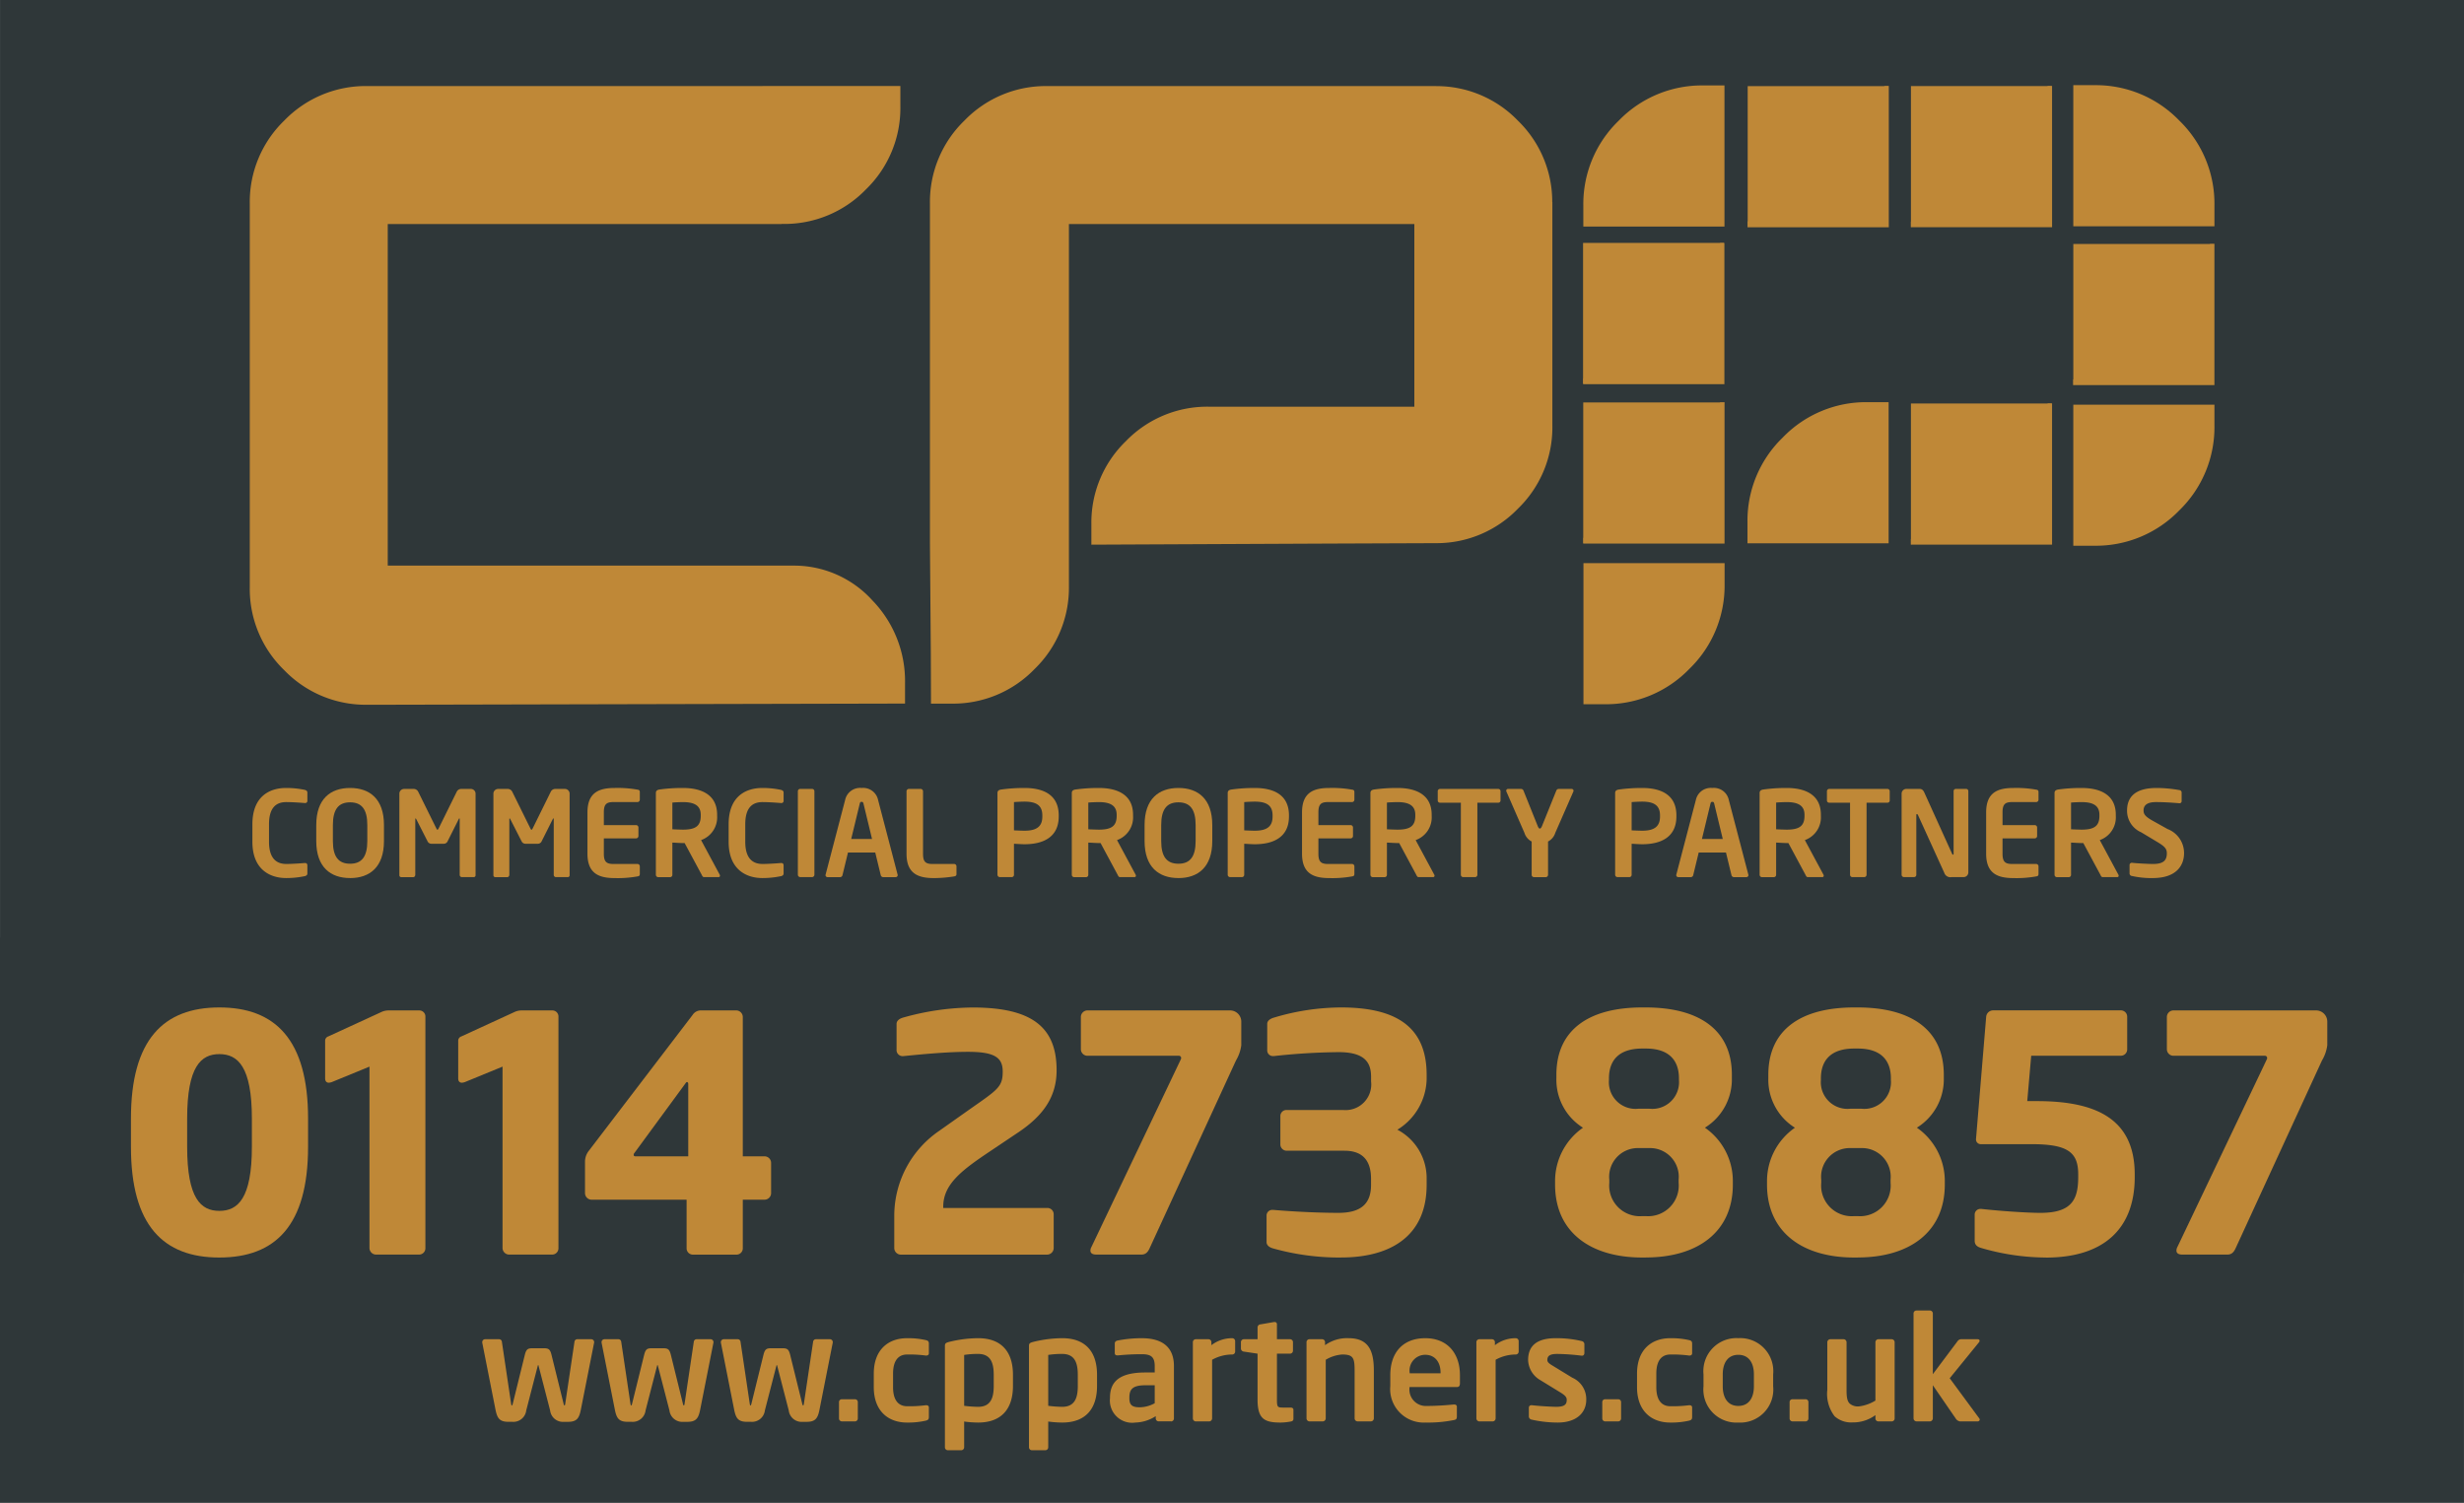 <svg xmlns="http://www.w3.org/2000/svg" width="260.118" height="158.658" viewBox="0 0 260.118 158.658">
  <g id="Group_2953" data-name="Group 2953" transform="translate(-1.147 -1.147)">
    <path id="Path_151" data-name="Path 151" d="M435.345-140.938H695.461V-6.505H435.345Z" transform="translate(-434.195 142.085)" fill="#2f3739"/>
    <path id="Path_152" data-name="Path 152" d="M435.344-41.826H695.46v-59.681H435.344Z" transform="translate(-434.197 201.631)" fill="#2f3739"/>
    <g id="Group_2947" data-name="Group 2947">
      <g id="Group_132" data-name="Group 132" transform="translate(220.02 10.14)">
        <path id="Path_154" data-name="Path 154" d="M8.964,21.624a12.232,12.232,0,0,1-3.728,8.961A12.216,12.216,0,0,1-3.715,34.3H-5.936V19.41h14.9ZM-3.715-14.319A12.219,12.219,0,0,1,5.237-10.6,12.221,12.221,0,0,1,8.964-1.64V.576h-14.9v-14.9Z" transform="translate(5.936 14.319)" fill="#bf8837"/>
      </g>
      <g id="Group_133" data-name="Group 133" transform="translate(202.882 10.233)">
        <path id="Path_155" data-name="Path 155" d="M8.963,8.963h-14.9V8.385L8.518-5.935h.444Z" transform="translate(5.935 5.935)" fill="#bf8837"/>
      </g>
      <g id="Group_134" data-name="Group 134" transform="translate(202.88 10.233)">
        <path id="Path_156" data-name="Path 156" d="M0,8.963v-14.9H14.9" transform="translate(0 5.935)" fill="#bf8837"/>
      </g>
      <g id="Group_135" data-name="Group 135" transform="translate(185.648 10.237)">
        <path id="Path_157" data-name="Path 157" d="M8.961,8.966h-14.9V8.383L8.519-5.937h.442Z" transform="translate(5.934 5.937)" fill="#bf8837"/>
      </g>
      <g id="Group_136" data-name="Group 136" transform="translate(185.646 10.237)">
        <path id="Path_158" data-name="Path 158" d="M0,8.966v-14.9H14.9" transform="translate(0 5.937)" fill="#bf8837"/>
      </g>
      <g id="Group_137" data-name="Group 137" transform="translate(168.295 10.167)">
        <path id="Path_159" data-name="Path 159" d="M8.964,0V14.9h-14.9V12.679a12.208,12.208,0,0,1,3.73-8.954A12.217,12.217,0,0,1,6.745,0Z" transform="translate(5.936)" fill="#bf8837"/>
      </g>
      <g id="Group_138" data-name="Group 138" transform="translate(168.308 60.596)">
        <path id="Path_160" data-name="Path 160" d="M8.964,1.332a12.218,12.218,0,0,1-3.728,8.959,12.209,12.209,0,0,1-8.951,3.723H-5.936V-.882h14.9Z" transform="translate(5.936 0.882)" fill="#bf8837"/>
      </g>
      <g id="Group_139" data-name="Group 139" transform="translate(185.621 43.604)">
        <path id="Path_161" data-name="Path 161" d="M8.966,0V14.9h-14.9V12.679a12.208,12.208,0,0,1,3.73-8.954A12.215,12.215,0,0,1,6.742,0Z" transform="translate(5.937)" fill="#bf8837"/>
      </g>
      <g id="Group_140" data-name="Group 140" transform="translate(220.022 26.906)">
        <path id="Path_162" data-name="Path 162" d="M8.961,8.963h-14.9V8.378L8.519-5.935h.442Z" transform="translate(5.934 5.935)" fill="#bf8837"/>
      </g>
      <g id="Group_141" data-name="Group 141" transform="translate(220.022 26.906)">
        <path id="Path_163" data-name="Path 163" d="M0,8.963v-14.9H14.9" transform="translate(0 5.935)" fill="#bf8837"/>
      </g>
      <g id="Group_142" data-name="Group 142" transform="translate(202.881 43.747)">
        <path id="Path_164" data-name="Path 164" d="M8.963,8.963h-14.9V8.385L8.518-5.935h.444Z" transform="translate(5.935 5.935)" fill="#bf8837"/>
      </g>
      <g id="Group_143" data-name="Group 143" transform="translate(202.879 43.747)">
        <path id="Path_165" data-name="Path 165" d="M0,8.963v-14.9H14.9" transform="translate(0 5.935)" fill="#bf8837"/>
      </g>
      <g id="Group_144" data-name="Group 144" transform="translate(168.304 43.634)">
        <path id="Path_166" data-name="Path 166" d="M8.963,8.963h-14.9v-.58L8.518-5.935h.444Z" transform="translate(5.935 5.935)" fill="#bf8837"/>
      </g>
      <g id="Group_145" data-name="Group 145" transform="translate(168.286 43.633)">
        <path id="Path_167" data-name="Path 167" d="M0,8.963v-14.9H14.9v.063" transform="translate(0 5.935)" fill="#bf8837"/>
      </g>
      <g id="Group_146" data-name="Group 146" transform="translate(168.292 26.805)">
        <path id="Path_168" data-name="Path 168" d="M8.961,8.963h-14.9v-.58L8.519-5.935h.442Z" transform="translate(5.934 5.935)" fill="#bf8837"/>
      </g>
      <g id="Group_147" data-name="Group 147" transform="translate(168.267 26.792)">
        <path id="Path_169" data-name="Path 169" d="M0,8.963v-14.9H14.9" transform="translate(0 5.935)" fill="#bf8837"/>
      </g>
      <g id="Group_148" data-name="Group 148" transform="translate(27.792 84.333)">
        <path id="Path_170" data-name="Path 170" d="M3.325,5.6a9.449,9.449,0,0,1-1.98.2c-1.5,0-3.547-.74-3.547-3.835V.125C-2.2-3.02-.159-3.71,1.345-3.71a9.449,9.449,0,0,1,1.98.2c.163.05.276.113.276.289v.841a.228.228,0,0,1-.251.261H3.325c-.439-.035-1.29-.1-1.955-.1C.318-2.216-.447-1.654-.447.125V1.968c0,1.742.766,2.344,1.817,2.344.665,0,1.516-.063,1.955-.1H3.35c.188,0,.251.113.251.264v.838c0,.176-.113.238-.276.289" transform="translate(2.202 3.71)" fill="#bf8837"/>
      </g>
      <g id="Group_149" data-name="Group 149" transform="translate(34.534 84.333)">
        <path id="Path_171" data-name="Path 171" d="M3.242,2.353C3.242.7,2.652-.042,1.425-.042S-.392.7-.392,2.353V4.045c0,1.654.59,2.395,1.817,2.395S3.242,5.7,3.242,4.045Zm-1.817,5.6c-2.068,0-3.572-1.152-3.572-3.911V2.353c0-2.756,1.5-3.911,3.572-3.911S5-.4,5,2.353V4.045C5,6.8,3.493,7.955,1.425,7.955" transform="translate(2.147 1.558)" fill="#bf8837"/>
      </g>
      <g id="Group_150" data-name="Group 150" transform="translate(43.307 84.433)">
        <path id="Path_172" data-name="Path 172" d="M4.713,5.6H3.448a.237.237,0,0,1-.2-.251V-.477c0-.085-.013-.126-.038-.126s-.038.04-.063.078l-1.2,2.392a.446.446,0,0,1-.4.213H.278a.453.453,0,0,1-.4-.213L-1.341-.525C-1.366-.562-1.392-.6-1.4-.6c-.028,0-.04.04-.04.126V5.352c0,.126-.085.251-.2.251H-2.908a.191.191,0,0,1-.213-.188V-3.208a.5.5,0,0,1,.5-.5h1.027a.528.528,0,0,1,.464.3L.765.427C.827.54.853.6.9.6S.978.54,1.041.427L2.933-3.409a.528.528,0,0,1,.464-.3H4.424a.5.5,0,0,1,.5.5V5.414a.191.191,0,0,1-.213.188" transform="translate(3.121 3.71)" fill="#bf8837"/>
      </g>
      <g id="Group_151" data-name="Group 151" transform="translate(53.235 84.433)">
        <path id="Path_173" data-name="Path 173" d="M4.713,5.6H3.448a.237.237,0,0,1-.2-.251V-.477c0-.085-.013-.126-.038-.126s-.038.04-.063.078l-1.2,2.392a.446.446,0,0,1-.4.213H.278a.453.453,0,0,1-.4-.213L-1.341-.525C-1.366-.562-1.392-.6-1.4-.6c-.028,0-.04.04-.04.126V5.352c0,.126-.085.251-.2.251H-2.908a.191.191,0,0,1-.213-.188V-3.208a.5.5,0,0,1,.5-.5h1.027a.528.528,0,0,1,.464.3L.765.427C.827.54.853.6.9.6S.978.54,1.041.427L2.933-3.409a.528.528,0,0,1,.464-.3H4.424a.5.5,0,0,1,.5.5V5.414a.191.191,0,0,1-.213.188" transform="translate(3.121 3.71)" fill="#bf8837"/>
      </g>
      <g id="Group_152" data-name="Group 152" transform="translate(63.164 84.333)">
        <path id="Path_174" data-name="Path 174" d="M3.174,5.618a11.821,11.821,0,0,1-2.382.176c-1.629,0-2.894-.439-2.894-2.57V-1.15C-2.1-3.281-.837-3.72.792-3.72a11.821,11.821,0,0,1,2.382.176c.188.025.251.088.251.264v.8a.251.251,0,0,1-.251.249H.616c-.725,0-.989.251-.989,1.079V.2h3.4a.252.252,0,0,1,.251.251v.9a.252.252,0,0,1-.251.251h-3.4V3.223c0,.828.264,1.079.989,1.079H3.174a.252.252,0,0,1,.251.251v.8c0,.176-.063.238-.251.264" transform="translate(2.102 3.72)" fill="#bf8837"/>
      </g>
      <g id="Group_153" data-name="Group 153" transform="translate(70.385 84.334)">
        <path id="Path_175" data-name="Path 175" d="M2.85,1.7C2.85.762,2.222.363.97.363.706.363.081.388-.145.413V3.232c.2.013.9.038,1.115.038,1.29,0,1.88-.351,1.88-1.453ZM4.73,8.283H3.2c-.138,0-.188-.126-.251-.251l-1.8-3.346H.97c-.326,0-.828-.038-1.115-.05v3.4a.241.241,0,0,1-.238.251H-1.636a.252.252,0,0,1-.251-.251V-.591c0-.249.151-.339.4-.377A17.165,17.165,0,0,1,.97-1.128c1.93,0,3.61.688,3.61,2.831v.113A2.545,2.545,0,0,1,2.887,4.374L4.855,8.031a.169.169,0,0,1,.025.1.138.138,0,0,1-.151.151" transform="translate(1.887 1.128)" fill="#bf8837"/>
      </g>
      <g id="Group_154" data-name="Group 154" transform="translate(78.067 84.333)">
        <path id="Path_176" data-name="Path 176" d="M3.325,5.6a9.449,9.449,0,0,1-1.98.2c-1.5,0-3.547-.74-3.547-3.835V.125C-2.2-3.02-.159-3.71,1.345-3.71a9.449,9.449,0,0,1,1.98.2c.163.05.276.113.276.289v.841a.228.228,0,0,1-.251.261H3.325c-.439-.035-1.29-.1-1.955-.1C.318-2.216-.447-1.654-.447.125V1.968c0,1.742.766,2.344,1.817,2.344.665,0,1.516-.063,1.955-.1H3.35c.188,0,.251.113.251.264v.838c0,.176-.113.238-.276.289" transform="translate(2.202 3.71)" fill="#bf8837"/>
      </g>
      <g id="Group_155" data-name="Group 155" transform="translate(85.376 84.433)">
        <path id="Path_177" data-name="Path 177" d="M.9,5.6H-.343a.252.252,0,0,1-.251-.251V-3.472A.241.241,0,0,1-.343-3.71H.9a.241.241,0,0,1,.251.238V5.352A.252.252,0,0,1,.9,5.6" transform="translate(0.594 3.71)" fill="#bf8837"/>
      </g>
      <g id="Group_156" data-name="Group 156" transform="translate(88.295 84.333)">
        <path id="Path_178" data-name="Path 178" d="M2.413,1c-.038-.151-.075-.2-.2-.2s-.163.05-.2.2l-.9,3.723h2.2ZM5.8,8.749H4.469a.266.266,0,0,1-.238-.213L3.653,6.154H.772L.194,8.536a.266.266,0,0,1-.238.213H-1.372A.215.215,0,0,1-1.6,8.536a.544.544,0,0,0,.013-.063L.47.614A1.611,1.611,0,0,1,2.212-.664,1.611,1.611,0,0,1,3.954.614L6.01,8.473a.544.544,0,0,0,.013.063.215.215,0,0,1-.226.213" transform="translate(1.598 0.664)" fill="#bf8837"/>
      </g>
      <g id="Group_157" data-name="Group 157" transform="translate(96.845 84.433)">
        <path id="Path_179" data-name="Path 179" d="M3.023,5.557a13.586,13.586,0,0,1-2.131.176C-.737,5.733-2,5.294-2,3.163V-3.429a.252.252,0,0,1,.251-.251h1.24a.252.252,0,0,1,.251.251V3.163c0,.828.251,1.079.976,1.079H3.023a.252.252,0,0,1,.251.251v.8c0,.176-.063.226-.251.264" transform="translate(2.002 3.68)" fill="#bf8837"/>
      </g>
      <g id="Group_158" data-name="Group 158" transform="translate(106.447 84.334)">
        <path id="Path_180" data-name="Path 180" d="M2.85,1.741C2.85.689,2.222.288.97.288.706.288.081.313-.145.338V3.32c.2.013.9.038,1.115.038,1.353,0,1.88-.5,1.88-1.5ZM.97,4.786c-.326,0-.828-.038-1.115-.05V8.006a.241.241,0,0,1-.238.251H-1.636a.252.252,0,0,1-.251-.251V-.616c0-.249.151-.336.4-.374A17.13,17.13,0,0,1,.97-1.153c1.93,0,3.61.675,3.61,2.894v.113C4.579,4.073,2.9,4.786.97,4.786" transform="translate(1.887 1.153)" fill="#bf8837"/>
      </g>
      <g id="Group_159" data-name="Group 159" transform="translate(114.294 84.334)">
        <path id="Path_181" data-name="Path 181" d="M2.85,1.7C2.85.762,2.222.363.97.363.706.363.078.388-.145.413V3.232c.2.013.9.038,1.115.038,1.29,0,1.88-.351,1.88-1.453ZM4.73,8.283H3.2c-.138,0-.188-.126-.251-.251l-1.8-3.346H.97c-.326,0-.828-.038-1.115-.05v3.4a.241.241,0,0,1-.238.251H-1.636a.252.252,0,0,1-.251-.251V-.591c0-.249.151-.339.4-.377A17.165,17.165,0,0,1,.97-1.128c1.93,0,3.61.688,3.61,2.831v.113A2.545,2.545,0,0,1,2.887,4.374L4.855,8.031a.169.169,0,0,1,.025.1.138.138,0,0,1-.151.151" transform="translate(1.887 1.128)" fill="#bf8837"/>
      </g>
      <g id="Group_160" data-name="Group 160" transform="translate(121.977 84.333)">
        <path id="Path_182" data-name="Path 182" d="M3.242,2.353C3.242.7,2.652-.042,1.425-.042S-.392.7-.392,2.353V4.045c0,1.654.59,2.395,1.817,2.395S3.242,5.7,3.242,4.045Zm-1.817,5.6c-2.068,0-3.572-1.152-3.572-3.911V2.353c0-2.756,1.5-3.911,3.572-3.911S5-.4,5,2.353V4.045C5,6.8,3.493,7.955,1.425,7.955" transform="translate(2.147 1.558)" fill="#bf8837"/>
      </g>
      <g id="Group_161" data-name="Group 161" transform="translate(130.753 84.334)">
        <path id="Path_183" data-name="Path 183" d="M2.85,1.741C2.85.689,2.222.288.97.288.706.288.078.313-.145.338V3.32c.2.013.9.038,1.115.038,1.353,0,1.88-.5,1.88-1.5ZM.97,4.786c-.326,0-.828-.038-1.115-.05V8.006a.241.241,0,0,1-.238.251H-1.636a.252.252,0,0,1-.251-.251V-.616c0-.249.151-.336.4-.374A17.13,17.13,0,0,1,.97-1.153c1.93,0,3.61.675,3.61,2.894v.113C4.579,4.073,2.9,4.786.97,4.786" transform="translate(1.887 1.153)" fill="#bf8837"/>
      </g>
      <g id="Group_162" data-name="Group 162" transform="translate(138.599 84.333)">
        <path id="Path_184" data-name="Path 184" d="M3.174,5.618a11.821,11.821,0,0,1-2.382.176c-1.629,0-2.894-.439-2.894-2.57V-1.15C-2.1-3.281-.837-3.72.792-3.72a11.821,11.821,0,0,1,2.382.176c.188.025.251.088.251.264v.8a.251.251,0,0,1-.251.249H.619c-.728,0-.992.251-.992,1.079V.2h3.4a.252.252,0,0,1,.251.251v.9a.252.252,0,0,1-.251.251h-3.4V3.223c0,.828.264,1.079.992,1.079H3.174a.252.252,0,0,1,.251.251v.8c0,.176-.063.238-.251.264" transform="translate(2.102 3.72)" fill="#bf8837"/>
      </g>
      <g id="Group_163" data-name="Group 163" transform="translate(145.819 84.334)">
        <path id="Path_185" data-name="Path 185" d="M2.85,1.7C2.85.762,2.225.363.97.363.706.363.081.388-.145.413V3.232c.2.013.9.038,1.115.038,1.29,0,1.88-.351,1.88-1.453ZM4.73,8.283H3.2c-.138,0-.188-.126-.251-.251l-1.8-3.346H.97c-.326,0-.826-.038-1.115-.05v3.4a.241.241,0,0,1-.238.251H-1.636a.252.252,0,0,1-.251-.251V-.591c0-.249.151-.339.4-.377A17.1,17.1,0,0,1,.97-1.128c1.93,0,3.61.688,3.61,2.831v.113A2.542,2.542,0,0,1,2.887,4.374L4.855,8.031a.169.169,0,0,1,.025.1.138.138,0,0,1-.151.151" transform="translate(1.887 1.128)" fill="#bf8837"/>
      </g>
      <g id="Group_164" data-name="Group 164" transform="translate(152.925 84.434)">
        <path id="Path_186" data-name="Path 186" d="M3.837.874H1.643V8.483a.247.247,0,0,1-.249.249H.152A.25.25,0,0,1-.1,8.483V.874H-2.29A.231.231,0,0,1-2.541.648V-.341A.241.241,0,0,1-2.29-.579H3.837a.241.241,0,0,1,.251.238V.648a.231.231,0,0,1-.251.226" transform="translate(2.541 0.579)" fill="#bf8837"/>
      </g>
      <g id="Group_165" data-name="Group 165" transform="translate(160.157 84.433)">
        <path id="Path_187" data-name="Path 187" d="M4.26.174,2.355,4.524a1.541,1.541,0,0,1-.763.914V8.947a.243.243,0,0,1-.238.251H.1a.239.239,0,0,1-.236-.251V5.437A1.535,1.535,0,0,1-.9,4.524L-2.8.174a.388.388,0,0,1-.025-.1.188.188,0,0,1,.2-.188H-1.23a.282.282,0,0,1,.238.2l1.5,3.735c.088.213.163.251.213.251s.138-.038.226-.251L2.455.086a.282.282,0,0,1,.238-.2H4.072a.2.2,0,0,1,.213.188.3.3,0,0,1-.025.1" transform="translate(2.821 0.115)" fill="#bf8837"/>
      </g>
      <g id="Group_166" data-name="Group 166" transform="translate(171.653 84.334)">
        <path id="Path_188" data-name="Path 188" d="M2.85,1.741C2.85.689,2.222.288.97.288.706.288.078.313-.145.338V3.32c.2.013.9.038,1.115.038,1.353,0,1.88-.5,1.88-1.5ZM.97,4.786c-.326,0-.828-.038-1.115-.05V8.006a.241.241,0,0,1-.238.251H-1.636a.252.252,0,0,1-.251-.251V-.616c0-.249.151-.336.4-.374A17.13,17.13,0,0,1,.97-1.153c1.93,0,3.61.675,3.61,2.894v.113C4.579,4.073,2.9,4.786.97,4.786" transform="translate(1.887 1.153)" fill="#bf8837"/>
      </g>
      <g id="Group_167" data-name="Group 167" transform="translate(178.104 84.333)">
        <path id="Path_189" data-name="Path 189" d="M2.413,1c-.038-.151-.075-.2-.2-.2s-.163.05-.2.2l-.9,3.723h2.2ZM5.8,8.749H4.469a.266.266,0,0,1-.238-.213L3.653,6.154H.772L.194,8.536a.266.266,0,0,1-.238.213H-1.372A.215.215,0,0,1-1.6,8.536a.544.544,0,0,0,.013-.063L.47.614A1.611,1.611,0,0,1,2.212-.664,1.611,1.611,0,0,1,3.954.614L6.01,8.473a.544.544,0,0,0,.013.063.215.215,0,0,1-.226.213" transform="translate(1.598 0.664)" fill="#bf8837"/>
      </g>
      <g id="Group_168" data-name="Group 168" transform="translate(186.906 84.334)">
        <path id="Path_190" data-name="Path 190" d="M2.85,1.7C2.85.762,2.222.363.97.363.706.363.078.388-.145.413V3.232c.2.013.9.038,1.115.038,1.29,0,1.88-.351,1.88-1.453ZM4.73,8.283H3.2c-.138,0-.188-.126-.251-.251l-1.8-3.346H.97c-.326,0-.828-.038-1.115-.05v3.4a.241.241,0,0,1-.238.251H-1.636a.252.252,0,0,1-.251-.251V-.591c0-.249.151-.339.4-.377A17.139,17.139,0,0,1,.97-1.128c1.93,0,3.61.688,3.61,2.831v.113A2.545,2.545,0,0,1,2.887,4.374L4.855,8.031a.169.169,0,0,1,.025.1.138.138,0,0,1-.151.151" transform="translate(1.887 1.128)" fill="#bf8837"/>
      </g>
      <g id="Group_169" data-name="Group 169" transform="translate(194.011 84.434)">
        <path id="Path_191" data-name="Path 191" d="M3.837.874H1.643V8.483a.25.25,0,0,1-.251.249H.152A.25.25,0,0,1-.1,8.483V.874H-2.292A.231.231,0,0,1-2.541.648V-.341a.241.241,0,0,1,.249-.238h6.13a.241.241,0,0,1,.251.238V.648a.231.231,0,0,1-.251.226" transform="translate(2.541 0.579)" fill="#bf8837"/>
      </g>
      <g id="Group_170" data-name="Group 170" transform="translate(201.895 84.433)">
        <path id="Path_192" data-name="Path 192" d="M3.935,5.6H2.67A.674.674,0,0,1,1.9,5.151L-.877-.951c-.038-.075-.075-.1-.113-.1s-.063.025-.063.1v6.3a.241.241,0,0,1-.238.251H-2.355a.252.252,0,0,1-.251-.251v-8.56a.5.5,0,0,1,.5-.5H-.751c.261,0,.4.075.55.4L2.721,3.133c.025.063.063.1.1.1s.063-.038.063-.113V-3.472A.229.229,0,0,1,3.12-3.71H4.2a.231.231,0,0,1,.238.238V5.1a.5.5,0,0,1-.5.5" transform="translate(2.606 3.71)" fill="#bf8837"/>
      </g>
      <g id="Group_171" data-name="Group 171" transform="translate(210.82 84.333)">
        <path id="Path_193" data-name="Path 193" d="M3.174,5.618a11.821,11.821,0,0,1-2.382.176c-1.629,0-2.894-.439-2.894-2.57V-1.15C-2.1-3.281-.837-3.72.792-3.72a11.821,11.821,0,0,1,2.382.176c.188.025.251.088.251.264v.8a.251.251,0,0,1-.251.249H.619c-.728,0-.992.251-.992,1.079V.2h3.4a.252.252,0,0,1,.251.251v.9a.252.252,0,0,1-.251.251h-3.4V3.223c0,.828.264,1.079.992,1.079H3.174a.252.252,0,0,1,.251.251v.8c0,.176-.063.238-.251.264" transform="translate(2.102 3.72)" fill="#bf8837"/>
      </g>
      <g id="Group_172" data-name="Group 172" transform="translate(218.04 84.334)">
        <path id="Path_194" data-name="Path 194" d="M2.85,1.7C2.85.762,2.225.363.97.363.706.363.081.388-.145.413V3.232c.2.013.9.038,1.115.038,1.29,0,1.88-.351,1.88-1.453ZM4.73,8.283H3.2c-.138,0-.188-.126-.251-.251l-1.8-3.346H.97c-.326,0-.826-.038-1.115-.05v3.4a.241.241,0,0,1-.238.251H-1.636a.252.252,0,0,1-.251-.251V-.591c0-.249.151-.339.4-.377A17.1,17.1,0,0,1,.97-1.128c1.93,0,3.61.688,3.61,2.831v.113A2.542,2.542,0,0,1,2.887,4.374L4.855,8.031a.169.169,0,0,1,.025.1.138.138,0,0,1-.151.151" transform="translate(1.887 1.128)" fill="#bf8837"/>
      </g>
      <g id="Group_173" data-name="Group 173" transform="translate(225.695 84.333)">
        <path id="Path_195" data-name="Path 195" d="M1.637,5.723A9.579,9.579,0,0,1-.582,5.5.268.268,0,0,1-.82,5.246v-.9a.238.238,0,0,1,.238-.238h.025c.5.063,1.755.126,2.219.126,1.115,0,1.453-.4,1.453-1.13,0-.487-.238-.738-1.064-1.227L.4.886A2.468,2.468,0,0,1-1.084-1.408c0-1.378.8-2.382,3.135-2.382a13.958,13.958,0,0,1,2.4.226.254.254,0,0,1,.226.238V-2.4a.214.214,0,0,1-.213.223H4.443C3.617-2.246,2.789-2.3,1.976-2.3c-.929,0-1.318.324-1.318.889,0,.414.213.665,1.029,1.117l1.5.838A2.713,2.713,0,0,1,4.933,3.1c0,1.268-.788,2.621-3.3,2.621" transform="translate(1.084 3.79)" fill="#bf8837"/>
      </g>
      <g id="Group_174" data-name="Group 174" transform="translate(27.515 10.224)">
        <path id="Path_196" data-name="Path 196" d="M39.526,32.654a11.148,11.148,0,0,0-8.356-3.642H-11.608V-7.049H29.965v-.01h.148a11.936,11.936,0,0,0,8.753-3.64,11.945,11.945,0,0,0,3.642-8.758v-2.166H27.945v.008H-13.776a11.953,11.953,0,0,0-8.755,3.64A11.944,11.944,0,0,0-26.174-9.22V31.3a11.94,11.94,0,0,0,3.642,8.755A11.926,11.926,0,0,0-13.776,43.7h1.868v0L43,43.575V41.409a12.231,12.231,0,0,0-3.477-8.755" transform="translate(26.174 21.623)" fill="#bf8837"/>
      </g>
      <g id="Group_175" data-name="Group 175" transform="translate(99.317 10.232)">
        <path id="Path_197" data-name="Path 197" d="M39.525,7.365a11.931,11.931,0,0,0-3.637-8.6,11.919,11.919,0,0,0-8.6-3.635v-.005H-13.775a11.943,11.943,0,0,0-8.755,3.64,11.938,11.938,0,0,0-3.642,8.753V43.388l.093,11.665.018,4.857v.409h2.169a11.928,11.928,0,0,0,8.755-3.64A11.938,11.938,0,0,0-11.5,47.926V9.689H24.966V28.972H3.266a11.949,11.949,0,0,0-8.755,3.642,11.941,11.941,0,0,0-3.64,8.755v2.169l25.139-.115,11.3-.043a11.921,11.921,0,0,0,8.582-3.632,11.938,11.938,0,0,0,3.645-8.755V7.365Z" transform="translate(26.173 4.877)" fill="#bf8837"/>
      </g>
      <g id="Group_177" data-name="Group 177" transform="translate(14.971 107.503)">
        <path id="Path_199" data-name="Path 199" d="M7.681,7.055c0-5.482-1.491-6.8-3.434-6.8s-3.4,1.318-3.4,6.8v2.982c0,5.482,1.458,6.767,3.4,6.767s3.434-1.285,3.434-6.767ZM4.247,21.73c-5.9,0-9.333-3.364-9.333-11.692V7.055c0-8.326,3.434-11.727,9.333-11.727s9.365,3.4,9.365,11.727v2.982c0,8.329-3.469,11.692-9.365,11.692" transform="translate(5.086 4.672)" fill="#bf8837"/>
      </g>
      <g id="Group_178" data-name="Group 178" transform="translate(35.472 107.816)">
        <path id="Path_200" data-name="Path 200" d="M5.97,15.508H1.426a.7.7,0,0,1-.7-.693V-4.335L-3.155-2.741a1.18,1.18,0,0,1-.417.105c-.241,0-.382-.173-.382-.452V-7.041a.482.482,0,0,1,.346-.487l5.655-2.6a1.85,1.85,0,0,1,.8-.138H5.97a.64.64,0,0,1,.66.66V14.815a.667.667,0,0,1-.66.693" transform="translate(3.953 10.269)" fill="#bf8837"/>
      </g>
      <g id="Group_179" data-name="Group 179" transform="translate(49.52 107.816)">
        <path id="Path_201" data-name="Path 201" d="M5.97,15.508H1.426a.7.7,0,0,1-.7-.693V-4.335L-3.155-2.741a1.18,1.18,0,0,1-.417.105c-.241,0-.382-.173-.382-.452V-7.041a.482.482,0,0,1,.346-.487l5.655-2.6a1.85,1.85,0,0,1,.8-.138H5.97a.638.638,0,0,1,.658.66V14.815a.665.665,0,0,1-.658.693" transform="translate(3.953 10.269)" fill="#bf8837"/>
      </g>
      <g id="Group_180" data-name="Group 180" transform="translate(62.91 107.816)">
        <path id="Path_202" data-name="Path 202" d="M6.554,4.675c0-.138-.07-.208-.138-.208-.035,0-.07.035-.105.07L.866,11.96a.256.256,0,0,0-.07.208c0,.105.07.141.208.141h5.55ZM14.6,16.887H12.312v5.1a.666.666,0,0,1-.658.7H7.038a.667.667,0,0,1-.658-.7v-5.1H-3.645a.7.7,0,0,1-.7-.693V12.828a1.87,1.87,0,0,1,.382-1.077L7.006-2.609a1.04,1.04,0,0,1,.9-.487h3.712a.7.7,0,0,1,.693.7V12.309H14.6A.694.694,0,0,1,15.3,13v3.193a.694.694,0,0,1-.693.693" transform="translate(4.34 3.096)" fill="#bf8837"/>
      </g>
      <g id="Group_181" data-name="Group 181" transform="translate(95.553 107.505)">
        <path id="Path_203" data-name="Path 203" d="M7.91,7.91,4.961,9.888c-2.949,1.978-5.03,3.469-5.03,5.9v.141H10.892a.667.667,0,0,1,.7.658v3.574a.7.7,0,0,1-.7.693H-4.545a.694.694,0,0,1-.693-.693V16.618A10.869,10.869,0,0,1-.521,7.807L2.671,5.551c3.02-2.116,3.539-2.392,3.539-4.024,0-1.491-.869-2.081-3.677-2.081C.417-.554-2.186-.311-4.3-.1h-.07A.638.638,0,0,1-4.995-.8V-3.5c0-.346.311-.555.658-.66a27.64,27.64,0,0,1,7.39-1.074c6.383,0,8.846,2.186,8.846,6.627C11.9,4.2,10.478,6.176,7.91,7.91" transform="translate(5.238 5.238)" fill="#bf8837"/>
      </g>
      <g id="Group_182" data-name="Group 182" transform="translate(115.257 107.816)">
        <path id="Path_204" data-name="Path 204" d="M9.851,3.173.726,23.015c-.208.452-.452.66-.866.66H-4.894c-.449,0-.625-.173-.625-.417a.783.783,0,0,1,.105-.382L4.022,3.067a.3.3,0,0,0,.035-.173.232.232,0,0,0-.243-.206H-5.8a.7.7,0,0,1-.728-.66V-1.441A.7.7,0,0,1-5.8-2.1H9.226a1.185,1.185,0,0,1,1.18,1.145V1.576a4.189,4.189,0,0,1-.555,1.6" transform="translate(6.523 2.101)" fill="#bf8837"/>
      </g>
      <g id="Group_183" data-name="Group 183" transform="translate(134.856 107.503)">
        <path id="Path_205" data-name="Path 205" d="M4.716,15.884a26.048,26.048,0,0,1-7.182-.971c-.346-.1-.658-.311-.658-.658V11.478a.6.6,0,0,1,.623-.625h.07c2.43.208,5.03.314,6.9.314,2.462,0,3.436-1.042,3.436-2.949V7.593c0-1.561-.557-2.985-2.811-2.985h-6.1a.667.667,0,0,1-.66-.693V.966a.638.638,0,0,1,.66-.658H4.96a2.709,2.709,0,0,0,2.949-3.02V-3.2c0-1.561-.73-2.6-3.436-2.6a67.81,67.81,0,0,0-6.833.417h-.07a.6.6,0,0,1-.625-.625V-8.781c0-.349.346-.557.7-.66a24.9,24.9,0,0,1,7.076-1.077c5.655,0,9.054,1.91,9.054,7.114v.484a6.437,6.437,0,0,1-3.087,5.309,5.782,5.782,0,0,1,3.087,5.2v.625c0,5.306-3.677,7.666-9.054,7.666" transform="translate(3.123 10.518)" fill="#bf8837"/>
      </g>
      <g id="Group_184" data-name="Group 184" transform="translate(165.31 107.504)">
        <path id="Path_206" data-name="Path 206" d="M7.848,10.936A3.027,3.027,0,0,0,4.726,7.605H3.651A3.027,3.027,0,0,0,.529,10.936v.346A3.232,3.232,0,0,0,4,14.787h.382a3.232,3.232,0,0,0,3.469-3.5ZM7.883.251c0-1.837-.971-3.155-3.5-3.155H4C1.465-2.9.493-1.587.493.251V.424a2.815,2.815,0,0,0,3.158,3.02H4.726A2.815,2.815,0,0,0,7.883.424Zm-3.5,18.906H4c-5.447,0-9.195-2.671-9.195-7.7v-.449A6.859,6.859,0,0,1-2.248,5.454,5.959,5.959,0,0,1-5.056.251V-.131c0-4.857,3.572-7.111,9.054-7.111h.382c5.48,0,9.089,2.254,9.089,7.111V.251a5.991,5.991,0,0,1-2.844,5.2,6.857,6.857,0,0,1,2.947,5.552v.449c0,5.03-3.745,7.7-9.192,7.7" transform="translate(5.197 7.242)" fill="#bf8837"/>
      </g>
      <g id="Group_185" data-name="Group 185" transform="translate(187.684 107.504)">
        <path id="Path_207" data-name="Path 207" d="M7.848,10.936A3.027,3.027,0,0,0,4.726,7.605H3.651A3.025,3.025,0,0,0,.529,10.936v.346A3.232,3.232,0,0,0,4,14.787h.382a3.232,3.232,0,0,0,3.469-3.5ZM7.883.251c0-1.837-.971-3.155-3.5-3.155H4C1.465-2.9.493-1.587.493.251V.424a2.815,2.815,0,0,0,3.158,3.02H4.726A2.815,2.815,0,0,0,7.883.424Zm-3.5,18.906H4c-5.447,0-9.195-2.671-9.195-7.7v-.449A6.859,6.859,0,0,1-2.248,5.454,5.959,5.959,0,0,1-5.056.251V-.131c0-4.857,3.572-7.111,9.054-7.111h.382c5.482,0,9.089,2.254,9.089,7.111V.251a5.991,5.991,0,0,1-2.844,5.2,6.859,6.859,0,0,1,2.949,5.552v.449c0,5.03-3.748,7.7-9.195,7.7" transform="translate(5.197 7.242)" fill="#bf8837"/>
      </g>
      <g id="Group_186" data-name="Group 186" transform="translate(209.609 107.817)">
        <path id="Path_208" data-name="Path 208" d="M4.529,15.695a24.658,24.658,0,0,1-6.835-1.007c-.346-.1-.693-.276-.693-.763V11.187a.6.6,0,0,1,.625-.625h.068c2.186.243,4.963.417,6.245.417,3.3,0,3.991-1.388,3.991-3.783V6.917c0-2.324-1.077-3.19-4.927-3.19H-2.374a.5.5,0,0,1-.487-.487V3.2l1.077-12.94a.739.739,0,0,1,.693-.658H12.4a.667.667,0,0,1,.7.658v3.472a.667.667,0,0,1-.7.658H2.968L2.551-.819H3.557c6,0,10.339,1.7,10.339,7.736V7.2c0,5.482-3.3,8.5-9.368,8.5" transform="translate(2.999 10.393)" fill="#bf8837"/>
      </g>
      <g id="Group_187" data-name="Group 187" transform="translate(229.903 107.816)">
        <path id="Path_209" data-name="Path 209" d="M9.851,3.173.726,23.015c-.208.452-.452.66-.869.66H-4.894c-.452,0-.623-.173-.623-.417a.779.779,0,0,1,.1-.382L4.022,3.067a.3.3,0,0,0,.035-.173.232.232,0,0,0-.243-.206H-5.8a.7.7,0,0,1-.728-.66V-1.441A.7.7,0,0,1-5.8-2.1H9.226a1.185,1.185,0,0,1,1.18,1.145V1.576a4.189,4.189,0,0,1-.555,1.6" transform="translate(6.523 2.101)" fill="#bf8837"/>
      </g>
      <g id="Group_188" data-name="Group 188" transform="translate(52.055 142.528)">
        <path id="Path_210" data-name="Path 210" d="M7.107.213l-1.4,7.076c-.183.921-.429,1.293-1.368,1.293H3.924a1.363,1.363,0,0,1-1.463-1.2l-1.215-4.7C1.23,2.613,1.23,2.6,1.2,2.6s-.03.015-.048.078L-.06,7.379a1.365,1.365,0,0,1-1.463,1.2h-.414c-.939,0-1.185-.372-1.371-1.293L-4.706.213V.168A.308.308,0,0,1-4.4-.141h1.494A.3.3,0,0,1-2.63.135l.969,6.506c.015.141.048.216.078.216s.075-.06.108-.216L-.2,1.473c.156-.6.339-.66.861-.66H1.74c.522,0,.705.063.858.66L3.876,6.641c.03.156.078.216.108.216s.063-.075.078-.216L5.031.135a.3.3,0,0,1,.276-.276H6.8a.309.309,0,0,1,.309.309Z" transform="translate(4.706 0.141)" fill="#bf8837"/>
      </g>
      <g id="Group_189" data-name="Group 189" transform="translate(64.652 142.528)">
        <path id="Path_211" data-name="Path 211" d="M7.107.213l-1.4,7.076c-.183.921-.429,1.293-1.368,1.293H3.924a1.365,1.365,0,0,1-1.463-1.2l-1.215-4.7C1.23,2.613,1.23,2.6,1.2,2.6s-.03.015-.048.078L-.06,7.379a1.365,1.365,0,0,1-1.463,1.2h-.414c-.939,0-1.185-.372-1.368-1.293L-4.706.213V.168A.308.308,0,0,1-4.4-.141h1.494A.3.3,0,0,1-2.63.135l.969,6.506c.015.141.048.216.078.216s.075-.06.108-.216L-.2,1.473c.156-.6.339-.66.861-.66H1.738c.525,0,.708.063.863.66L3.876,6.641c.03.156.078.216.108.216s.063-.075.078-.216L5.031.135a.3.3,0,0,1,.276-.276H6.8a.309.309,0,0,1,.309.309Z" transform="translate(4.706 0.141)" fill="#bf8837"/>
      </g>
      <g id="Group_190" data-name="Group 190" transform="translate(77.247 142.528)">
        <path id="Path_212" data-name="Path 212" d="M7.107.213l-1.4,7.076c-.183.921-.429,1.293-1.368,1.293H3.924a1.365,1.365,0,0,1-1.463-1.2l-1.215-4.7C1.23,2.613,1.23,2.6,1.2,2.6s-.03.015-.048.078L-.06,7.379a1.365,1.365,0,0,1-1.463,1.2h-.414c-.939,0-1.185-.372-1.368-1.293L-4.706.213V.168A.308.308,0,0,1-4.4-.141h1.494A.3.3,0,0,1-2.63.135l.969,6.506c.015.141.048.216.078.216s.075-.06.108-.216L-.2,1.473c.156-.6.339-.66.861-.66H1.738c.525,0,.708.063.863.66L3.876,6.641c.03.156.078.216.108.216s.063-.075.078-.216L5.031.135a.3.3,0,0,1,.276-.276H6.8a.309.309,0,0,1,.309.309Z" transform="translate(4.706 0.141)" fill="#bf8837"/>
      </g>
      <g id="Group_191" data-name="Group 191" transform="translate(89.718 148.866)">
        <path id="Path_213" data-name="Path 213" d="M1.009,1.406H-.359A.309.309,0,0,1-.668,1.1V-.64A.294.294,0,0,1-.359-.931H1.009a.294.294,0,0,1,.309.291V1.1a.309.309,0,0,1-.309.309" transform="translate(0.668 0.931)" fill="#bf8837"/>
      </g>
      <g id="Group_192" data-name="Group 192" transform="translate(93.394 142.421)">
        <path id="Path_214" data-name="Path 214" d="M3.3,5.237a8.393,8.393,0,0,1-1.983.2c-2,0-3.509-1.232-3.509-3.738V.27c0-2.508,1.509-3.738,3.509-3.738a8.43,8.43,0,0,1,1.983.2c.261.063.324.156.324.4v1c0,.153-.123.231-.279.231H3.3a13.083,13.083,0,0,0-1.983-.108C.6-1.746-.157-1.332-.157.27V1.7c0,1.6.753,2.013,1.478,2.013A13.488,13.488,0,0,0,3.3,3.608h.045c.156,0,.279.075.279.228v1c0,.246-.063.336-.324.4" transform="translate(2.188 3.468)" fill="#bf8837"/>
      </g>
      <g id="Group_193" data-name="Group 193" transform="translate(100.899 142.42)">
        <path id="Path_215" data-name="Path 215" d="M3.1,2.323c0-1.26-.324-2.2-1.647-2.2A9.134,9.134,0,0,0-.022.229V5.6a12.581,12.581,0,0,0,1.476.108c1.323,0,1.647-.939,1.647-2.2ZM1.454,7.368A11.481,11.481,0,0,1-.022,7.26V9.984a.308.308,0,0,1-.309.306H-1.744a.308.308,0,0,1-.309-.306V-.722c0-.231.063-.324.417-.417a13.086,13.086,0,0,1,3.09-.4c2.478,0,3.677,1.461,3.677,3.861V3.507c0,2.4-1.2,3.861-3.677,3.861" transform="translate(2.053 1.538)" fill="#bf8837"/>
      </g>
      <g id="Group_194" data-name="Group 194" transform="translate(109.774 142.42)">
        <path id="Path_216" data-name="Path 216" d="M3.1,2.323c0-1.26-.324-2.2-1.647-2.2A9.134,9.134,0,0,0-.022.229V5.6a12.581,12.581,0,0,0,1.476.108c1.323,0,1.647-.939,1.647-2.2ZM1.454,7.368A11.481,11.481,0,0,1-.022,7.26V9.984a.307.307,0,0,1-.306.306H-1.744a.308.308,0,0,1-.309-.306V-.722c0-.231.063-.324.417-.417a13.086,13.086,0,0,1,3.09-.4c2.478,0,3.677,1.461,3.677,3.861V3.507c0,2.4-1.2,3.861-3.677,3.861" transform="translate(2.053 1.538)" fill="#bf8837"/>
      </g>
      <g id="Group_195" data-name="Group 195" transform="translate(118.326 142.421)">
        <path id="Path_217" data-name="Path 217" d="M2.841,2.989H1.872C.471,2.989.165,3.435.165,4.3v.06c0,.756.336.954,1.107.954a3.367,3.367,0,0,0,1.569-.429ZM4.563,6.8H3.257A.31.31,0,0,1,2.949,6.5V6.249A4.162,4.162,0,0,1,.78,6.927a2.348,2.348,0,0,1-2.661-2.57V4.3c0-1.755,1.077-2.661,3.753-2.661h.969V.958c0-1-.447-1.245-1.353-1.245A23.909,23.909,0,0,0-1.02-.164H-1.1c-.153,0-.276-.048-.276-.261v-.986c0-.168.093-.276.291-.321a13.112,13.112,0,0,1,2.57-.246c2.184,0,3.384.969,3.384,2.937V6.5a.31.31,0,0,1-.309.309" transform="translate(1.881 1.979)" fill="#bf8837"/>
      </g>
      <g id="Group_196" data-name="Group 196" transform="translate(127.075 142.421)">
        <path id="Path_218" data-name="Path 218" d="M2.5,1.036a4.358,4.358,0,0,0-2.124.555V7.773A.323.323,0,0,1,.069,8.1H-1.346a.323.323,0,0,1-.309-.324V-.272a.308.308,0,0,1,.309-.306H-.008A.31.31,0,0,1,.3-.272V.052A3.573,3.573,0,0,1,2.5-.686a.31.31,0,0,1,.309.306V.727a.31.31,0,0,1-.309.309" transform="translate(1.655 0.686)" fill="#bf8837"/>
      </g>
      <g id="Group_197" data-name="Group 197" transform="translate(132.15 140.714)">
        <path id="Path_219" data-name="Path 219" d="M3.156,6.32a6.228,6.228,0,0,1-1.047.108c-1.737,0-2.445-.384-2.445-2.445V-.847l-1.446-.216a.336.336,0,0,1-.309-.309v-.693a.31.31,0,0,1,.309-.306H-.335V-3.633a.329.329,0,0,1,.309-.306L1.4-4.185h.063a.221.221,0,0,1,.246.231V-2.37H3.093a.308.308,0,0,1,.309.306v.909a.31.31,0,0,1-.309.309H1.71v4.83c0,.768.045.861.6.861h.816c.2,0,.324.075.324.231v.969c0,.153-.093.246-.294.276" transform="translate(2.09 4.185)" fill="#bf8837"/>
      </g>
      <g id="Group_198" data-name="Group 198" transform="translate(139.072 142.42)">
        <path id="Path_220" data-name="Path 220" d="M4.091,5.284H2.675a.321.321,0,0,1-.306-.324V-.053c0-1.338-.123-1.724-1.308-1.724a3.915,3.915,0,0,0-1.74.555V4.96a.321.321,0,0,1-.306.324H-2.4a.323.323,0,0,1-.309-.324V-3.085A.31.31,0,0,1-2.4-3.391h1.338a.308.308,0,0,1,.309.306v.324A3.976,3.976,0,0,1,1.736-3.5C3.953-3.5,4.4-2.008,4.4-.053V4.96a.323.323,0,0,1-.309.324" transform="translate(2.709 3.499)" fill="#bf8837"/>
      </g>
      <g id="Group_199" data-name="Group 199" transform="translate(147.917 142.421)">
        <path id="Path_221" data-name="Path 221" d="M3.192,2.193C3.192.993,2.53.3,1.578.3A1.66,1.66,0,0,0-.068,2.193v.063H3.192ZM4.932,3.7H-.083v.045A1.734,1.734,0,0,0,1.762,5.7c1.125,0,2.184-.093,2.831-.153h.045c.153,0,.276.078.276.231V6.791c0,.246-.045.354-.321.4a13.791,13.791,0,0,1-2.985.261A3.54,3.54,0,0,1-2.114,3.593V2.454c0-2.4,1.338-3.906,3.692-3.906S5.238.162,5.238,2.454v.861c0,.246-.093.387-.306.387" transform="translate(2.114 1.452)" fill="#bf8837"/>
      </g>
      <g id="Group_200" data-name="Group 200" transform="translate(157.005 142.421)">
        <path id="Path_222" data-name="Path 222" d="M2.5,1.036a4.358,4.358,0,0,0-2.124.555V7.773A.323.323,0,0,1,.069,8.1H-1.346a.325.325,0,0,1-.309-.324V-.272a.31.31,0,0,1,.309-.306H-.008A.308.308,0,0,1,.3-.272V.052A3.573,3.573,0,0,1,2.5-.686a.308.308,0,0,1,.309.306V.727a.309.309,0,0,1-.309.309" transform="translate(1.655 0.686)" fill="#bf8837"/>
      </g>
      <g id="Group_201" data-name="Group 201" transform="translate(162.466 142.42)">
        <path id="Path_223" data-name="Path 223" d="M1.879,5.358A12.732,12.732,0,0,1-.875,5.049.347.347,0,0,1-1.166,4.7V3.774a.256.256,0,0,1,.261-.246h.06c.74.09,2.124.168,2.585.168.954,0,1.092-.324,1.092-.738,0-.291-.183-.477-.675-.783L.049.882A2.54,2.54,0,0,1-1.244-1.241c0-1.539.969-2.307,2.922-2.307a11.446,11.446,0,0,1,2.739.306.337.337,0,0,1,.279.354v.894c0,.183-.093.291-.246.291H4.386a23.06,23.06,0,0,0-2.538-.183c-.738,0-1.062.168-1.062.645,0,.246.231.4.615.63L3.417.621A2.467,2.467,0,0,1,4.893,2.958c0,1.338-1,2.4-3.015,2.4" transform="translate(1.244 3.548)" fill="#bf8837"/>
      </g>
      <g id="Group_202" data-name="Group 202" transform="translate(170.295 148.866)">
        <path id="Path_224" data-name="Path 224" d="M1.009,1.406H-.359A.309.309,0,0,1-.668,1.1V-.64A.294.294,0,0,1-.359-.931H1.009a.3.3,0,0,1,.309.291V1.1a.31.31,0,0,1-.309.309" transform="translate(0.668 0.931)" fill="#bf8837"/>
      </g>
      <g id="Group_203" data-name="Group 203" transform="translate(173.969 142.421)">
        <path id="Path_225" data-name="Path 225" d="M3.3,5.237a8.4,8.4,0,0,1-1.986.2c-2,0-3.507-1.232-3.507-3.738V.27c0-2.508,1.509-3.738,3.507-3.738a8.439,8.439,0,0,1,1.986.2c.261.063.324.156.324.4v1c0,.153-.123.231-.279.231H3.3a13.1,13.1,0,0,0-1.986-.108C.6-1.746-.157-1.332-.157.27V1.7c0,1.6.753,2.013,1.476,2.013A13.5,13.5,0,0,0,3.3,3.608h.045c.156,0,.279.075.279.228v1c0,.246-.063.336-.324.4" transform="translate(2.188 3.468)" fill="#bf8837"/>
      </g>
      <g id="Group_204" data-name="Group 204" transform="translate(180.982 142.42)">
        <path id="Path_226" data-name="Path 226" d="M3.2,2.3C3.2,1.042,2.632.229,1.555.229S-.089,1.042-.089,2.3V3.549c0,1.263.567,2.076,1.644,2.076S3.2,4.812,3.2,3.549ZM1.555,7.38A3.488,3.488,0,0,1-2.12,3.549V2.3a3.489,3.489,0,0,1,3.675-3.83A3.491,3.491,0,0,1,5.232,2.3V3.549A3.489,3.489,0,0,1,1.555,7.38" transform="translate(2.12 1.526)" fill="#bf8837"/>
      </g>
      <g id="Group_205" data-name="Group 205" transform="translate(190.07 148.866)">
        <path id="Path_227" data-name="Path 227" d="M1.009,1.406H-.359A.309.309,0,0,1-.668,1.1V-.64A.294.294,0,0,1-.359-.931H1.009a.294.294,0,0,1,.309.291V1.1a.309.309,0,0,1-.309.309" transform="translate(0.668 0.931)" fill="#bf8837"/>
      </g>
      <g id="Group_206" data-name="Group 206" transform="translate(194.053 142.528)">
        <path id="Path_228" data-name="Path 228" d="M4.091,5.219H2.675a.308.308,0,0,1-.306-.309V4.556a3.959,3.959,0,0,1-2.415.771,2.619,2.619,0,0,1-1.893-.648,3.878,3.878,0,0,1-.771-2.8V-3.135A.323.323,0,0,1-2.4-3.456H-.985a.321.321,0,0,1,.306.321V1.881c0,.771.063,1.215.354,1.476a1.329,1.329,0,0,0,.954.279,4.35,4.35,0,0,0,1.74-.615V-3.135a.321.321,0,0,1,.306-.321H4.091a.319.319,0,0,1,.306.321V4.91a.306.306,0,0,1-.306.309" transform="translate(2.709 3.456)" fill="#bf8837"/>
      </g>
      <g id="Group_207" data-name="Group 207" transform="translate(203.16 139.498)">
        <path id="Path_229" data-name="Path 229" d="M4.071,7.042H2.194a.658.658,0,0,1-.447-.309L-.665,3.226V6.718a.323.323,0,0,1-.309.324H-2.39A.321.321,0,0,1-2.7,6.718V-4.357a.307.307,0,0,1,.306-.306H-.974a.31.31,0,0,1,.309.306V2.059L1.963-1.45a.475.475,0,0,1,.354-.183H4.041c.153,0,.231.06.231.168a.249.249,0,0,1-.063.153l-3.092,3.8L4.242,6.733a.213.213,0,0,1,.045.123.207.207,0,0,1-.216.186" transform="translate(2.696 4.663)" fill="#bf8837"/>
      </g>
    </g>
  </g>
</svg>
